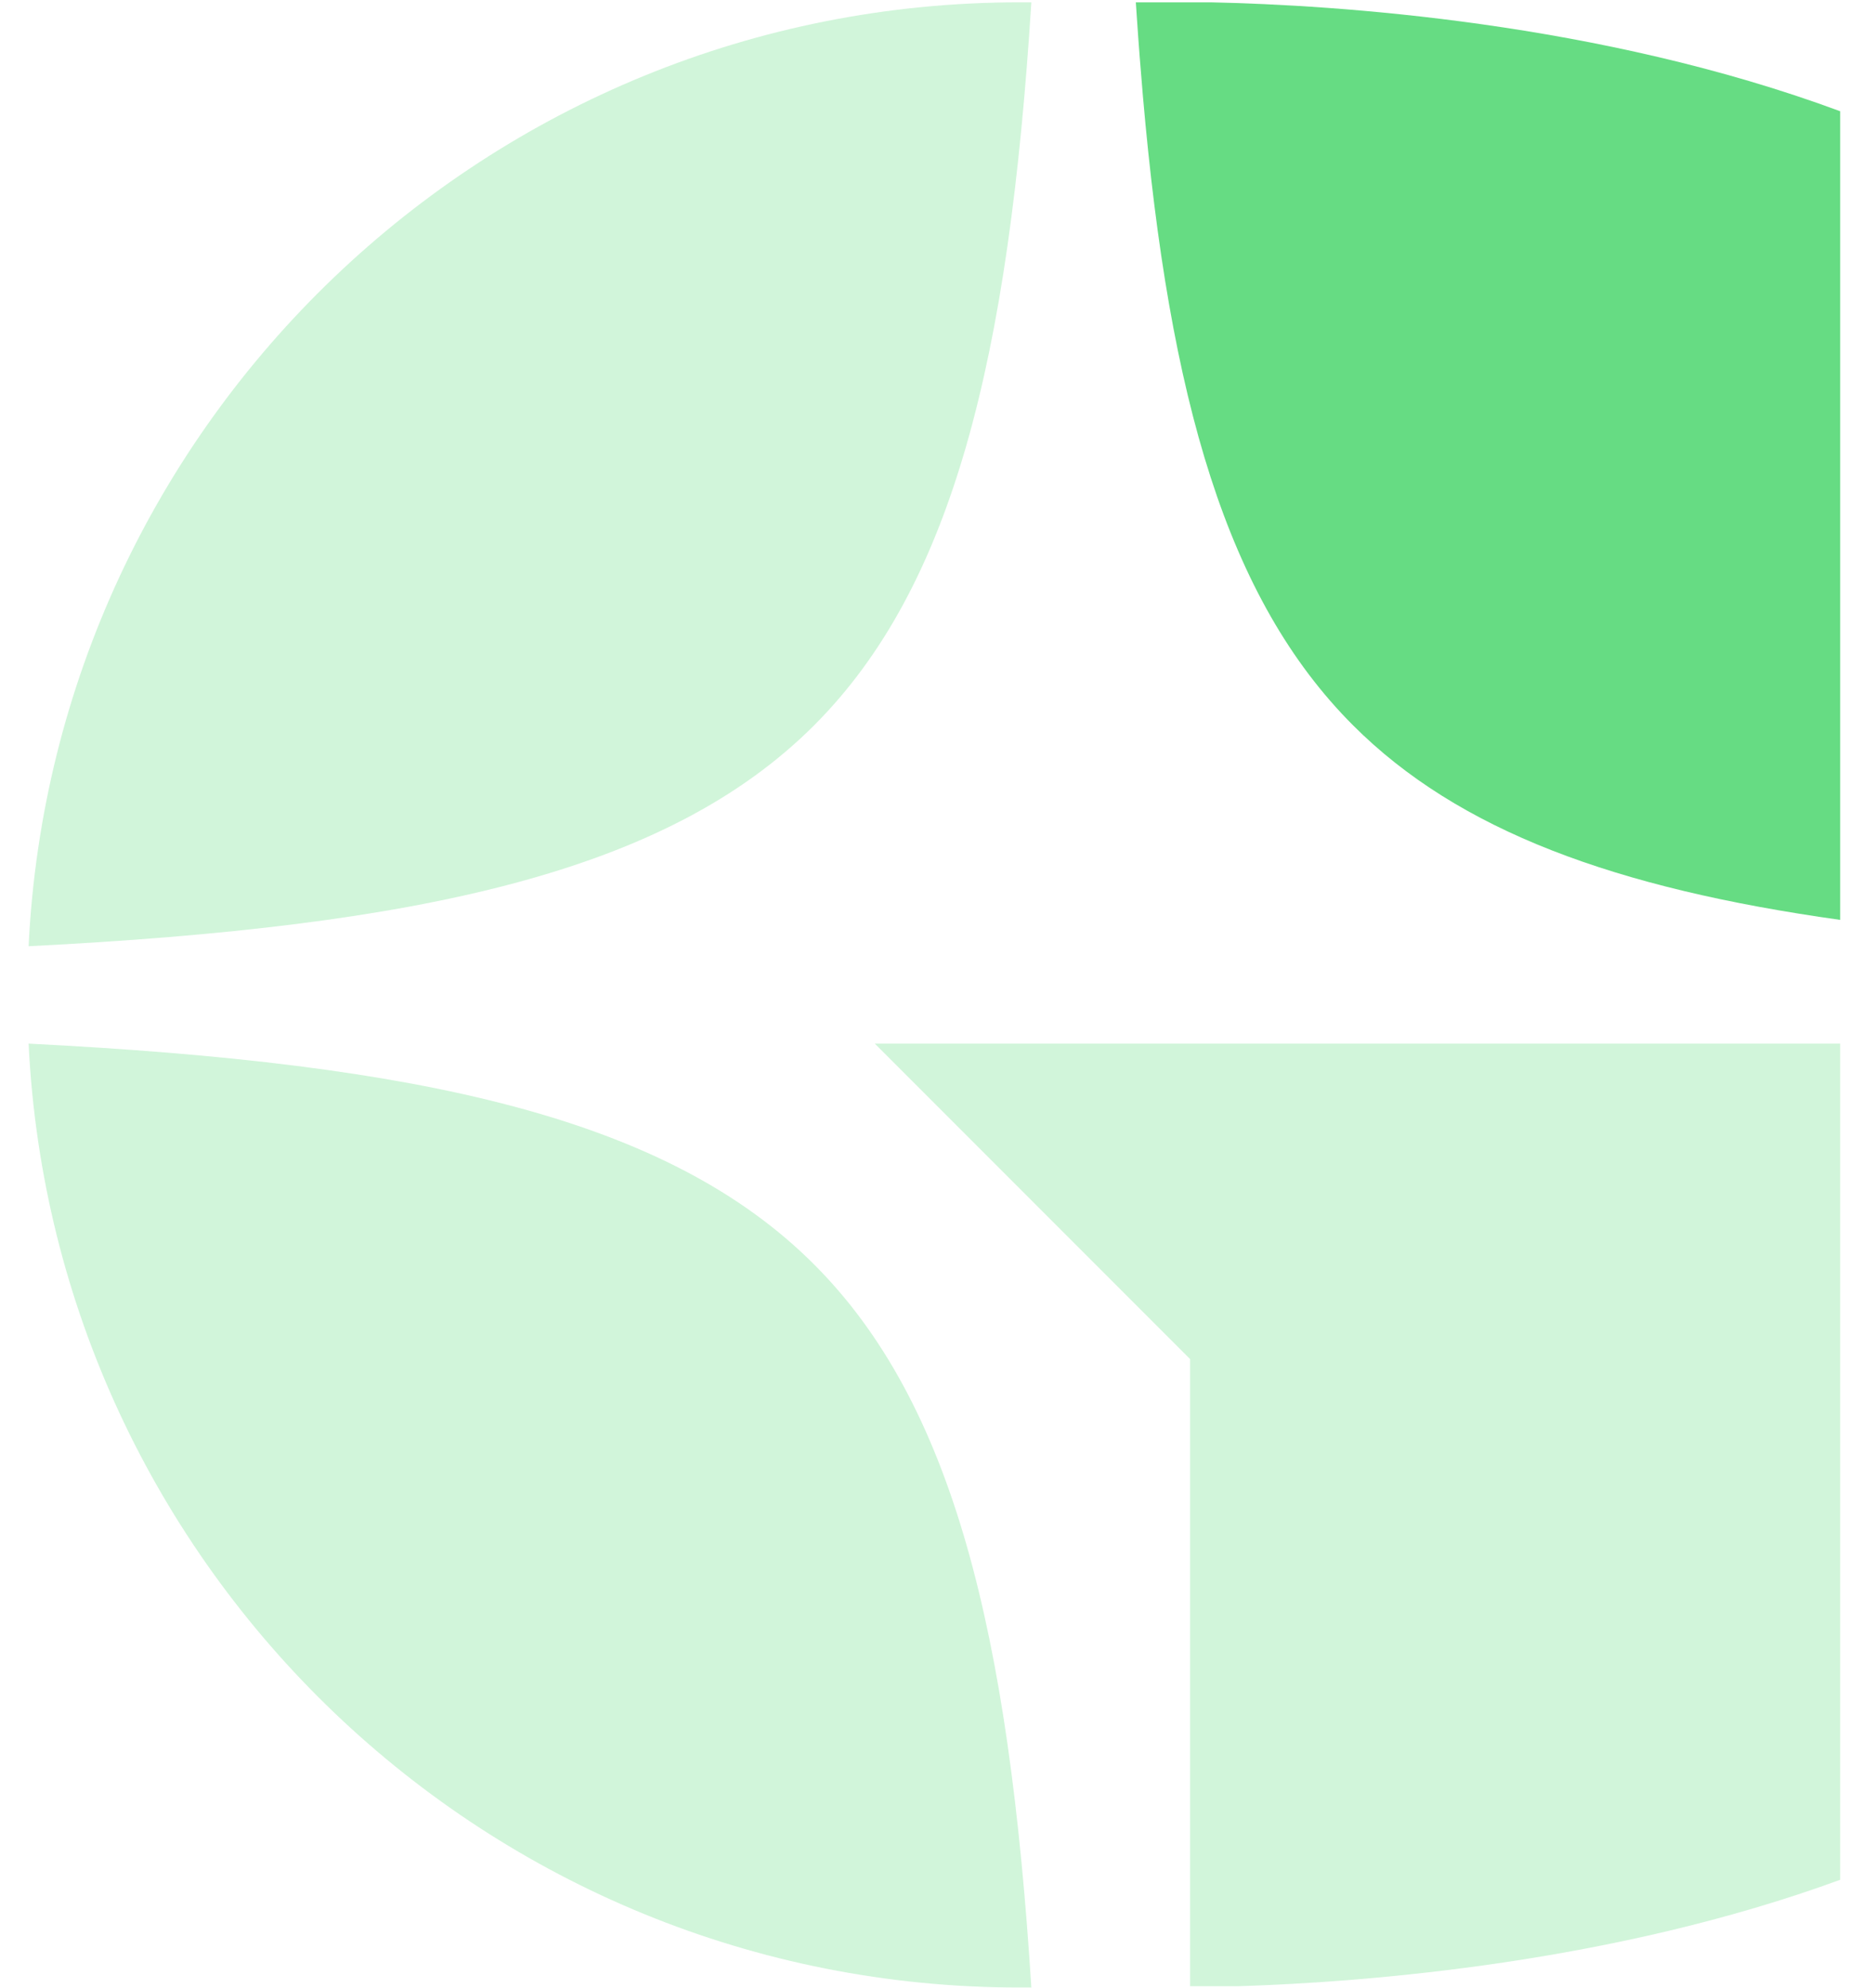 <svg width="33" height="35" viewBox="0 0 33 35" fill="none" xmlns="http://www.w3.org/2000/svg">
<path opacity="0.3" d="M18.171 0.041H17.961C8.596 0.041 0.951 7.407 0.504 16.662C7.424 16.312 11.759 15.357 14.344 12.772C16.788 10.328 17.775 6.32 18.171 0.041Z" fill="#66DC83"/>
<path opacity="0.3" d="M0.504 18.377C0.951 27.631 8.596 34.998 17.961 34.998H18.171C17.775 28.718 16.788 24.711 14.344 22.266C11.759 19.681 7.424 18.727 0.504 18.377Z" fill="#66DC83"/>
<path d="M21.33 0.041H20.012C20.017 0.127 20.024 0.208 20.029 0.293C20.061 0.775 20.098 1.242 20.137 1.697C20.602 7.032 21.617 10.551 23.839 12.772C25.695 14.628 28.454 15.643 32.422 16.198V1.959C28.179 0.388 23.542 0.088 21.33 0.041Z" fill="#66DC83"/>
<path opacity="0.3" d="M15.413 18.377L20.968 23.932V34.975H21.821C24.141 34.901 28.445 34.555 32.422 33.101V18.377L15.413 18.377Z" fill="#66DC83"/>
</svg>

